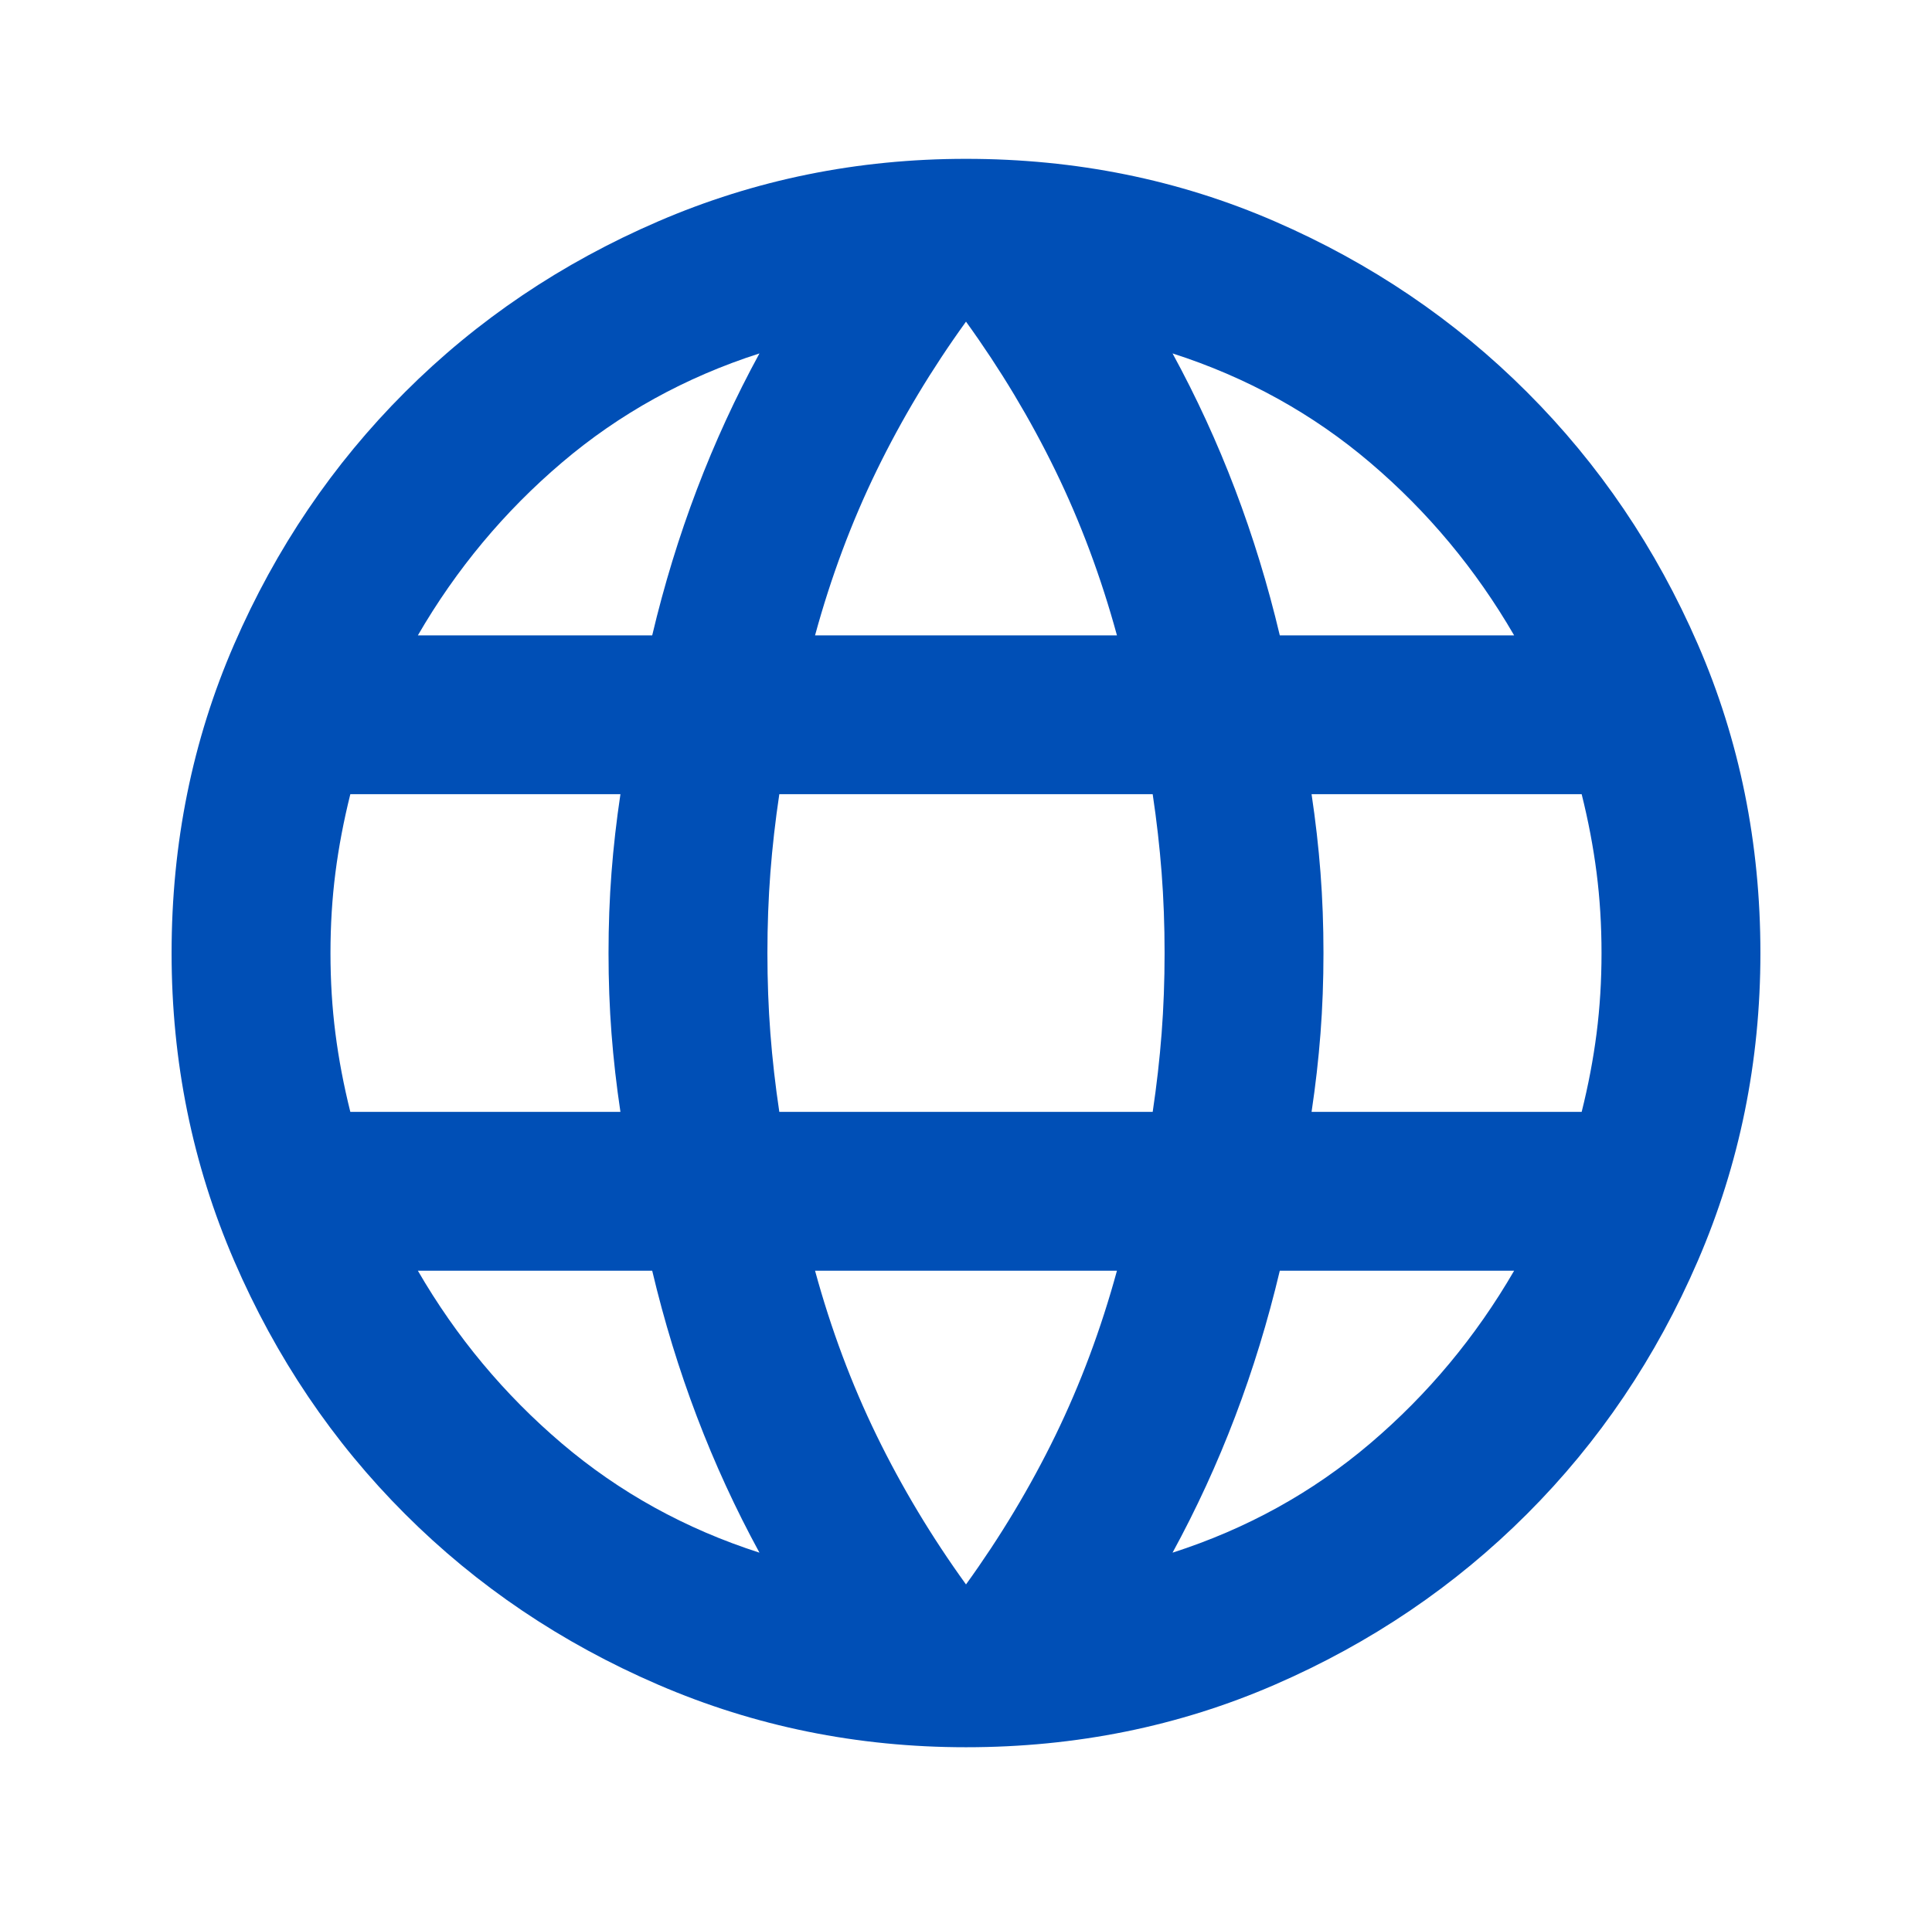 <svg width="76" height="75" viewBox="0 0 76 75" fill="none" xmlns="http://www.w3.org/2000/svg">
<mask id="mask0_424_4038" style="mask-type:alpha" maskUnits="userSpaceOnUse" x="0" y="0" width="76" height="75">
<rect x="0.5" width="75" height="75" fill="#D9D9D9"/>
</mask>
<g mask="url(#mask0_424_4038)">
<path d="M38 68.75C33.729 68.75 29.693 67.93 25.891 66.289C22.088 64.648 18.768 62.409 15.93 59.57C13.091 56.732 10.852 53.411 9.211 49.609C7.57 45.807 6.75 41.771 6.75 37.5C6.75 33.177 7.57 29.128 9.211 25.352C10.852 21.576 13.091 18.268 15.93 15.43C18.768 12.591 22.088 10.352 25.891 8.711C29.693 7.07 33.729 6.25 38 6.25C42.323 6.25 46.372 7.07 50.148 8.711C53.925 10.352 57.232 12.591 60.07 15.43C62.909 18.268 65.148 21.576 66.789 25.352C68.43 29.128 69.25 33.177 69.25 37.5C69.25 41.771 68.43 45.807 66.789 49.609C65.148 53.411 62.909 56.732 60.07 59.57C57.232 62.409 53.925 64.648 50.148 66.289C46.372 67.93 42.323 68.75 38 68.75ZM38 62.344C39.354 60.469 40.526 58.516 41.516 56.484C42.505 54.453 43.312 52.292 43.938 50H32.062C32.688 52.292 33.495 54.453 34.484 56.484C35.474 58.516 36.646 60.469 38 62.344ZM29.875 61.094C28.938 59.375 28.117 57.591 27.414 55.742C26.711 53.893 26.125 51.979 25.656 50H16.438C17.948 52.604 19.836 54.87 22.102 56.797C24.367 58.724 26.958 60.156 29.875 61.094ZM46.125 61.094C49.042 60.156 51.633 58.724 53.898 56.797C56.164 54.87 58.052 52.604 59.562 50H50.344C49.875 51.979 49.289 53.893 48.586 55.742C47.883 57.591 47.062 59.375 46.125 61.094ZM13.781 43.75H24.406C24.25 42.708 24.133 41.68 24.055 40.664C23.977 39.648 23.938 38.594 23.938 37.5C23.938 36.406 23.977 35.352 24.055 34.336C24.133 33.32 24.25 32.292 24.406 31.25H13.781C13.521 32.292 13.325 33.32 13.195 34.336C13.065 35.352 13 36.406 13 37.5C13 38.594 13.065 39.648 13.195 40.664C13.325 41.68 13.521 42.708 13.781 43.75ZM30.656 43.75H45.344C45.5 42.708 45.617 41.68 45.695 40.664C45.773 39.648 45.812 38.594 45.812 37.5C45.812 36.406 45.773 35.352 45.695 34.336C45.617 33.32 45.5 32.292 45.344 31.25H30.656C30.5 32.292 30.383 33.32 30.305 34.336C30.227 35.352 30.188 36.406 30.188 37.5C30.188 38.594 30.227 39.648 30.305 40.664C30.383 41.68 30.5 42.708 30.656 43.75ZM51.594 43.75H62.219C62.479 42.708 62.675 41.68 62.805 40.664C62.935 39.648 63 38.594 63 37.5C63 36.406 62.935 35.352 62.805 34.336C62.675 33.32 62.479 32.292 62.219 31.25H51.594C51.75 32.292 51.867 33.32 51.945 34.336C52.023 35.352 52.062 36.406 52.062 37.5C52.062 38.594 52.023 39.648 51.945 40.664C51.867 41.68 51.75 42.708 51.594 43.75ZM50.344 25H59.562C58.052 22.396 56.164 20.13 53.898 18.203C51.633 16.276 49.042 14.844 46.125 13.906C47.062 15.625 47.883 17.409 48.586 19.258C49.289 21.107 49.875 23.021 50.344 25ZM32.062 25H43.938C43.312 22.708 42.505 20.547 41.516 18.516C40.526 16.484 39.354 14.531 38 12.656C36.646 14.531 35.474 16.484 34.484 18.516C33.495 20.547 32.688 22.708 32.062 25ZM16.438 25H25.656C26.125 23.021 26.711 21.107 27.414 19.258C28.117 17.409 28.938 15.625 29.875 13.906C26.958 14.844 24.367 16.276 22.102 18.203C19.836 20.13 17.948 22.396 16.438 25Z" fill="#004FB6"/>
</g>
</svg>
